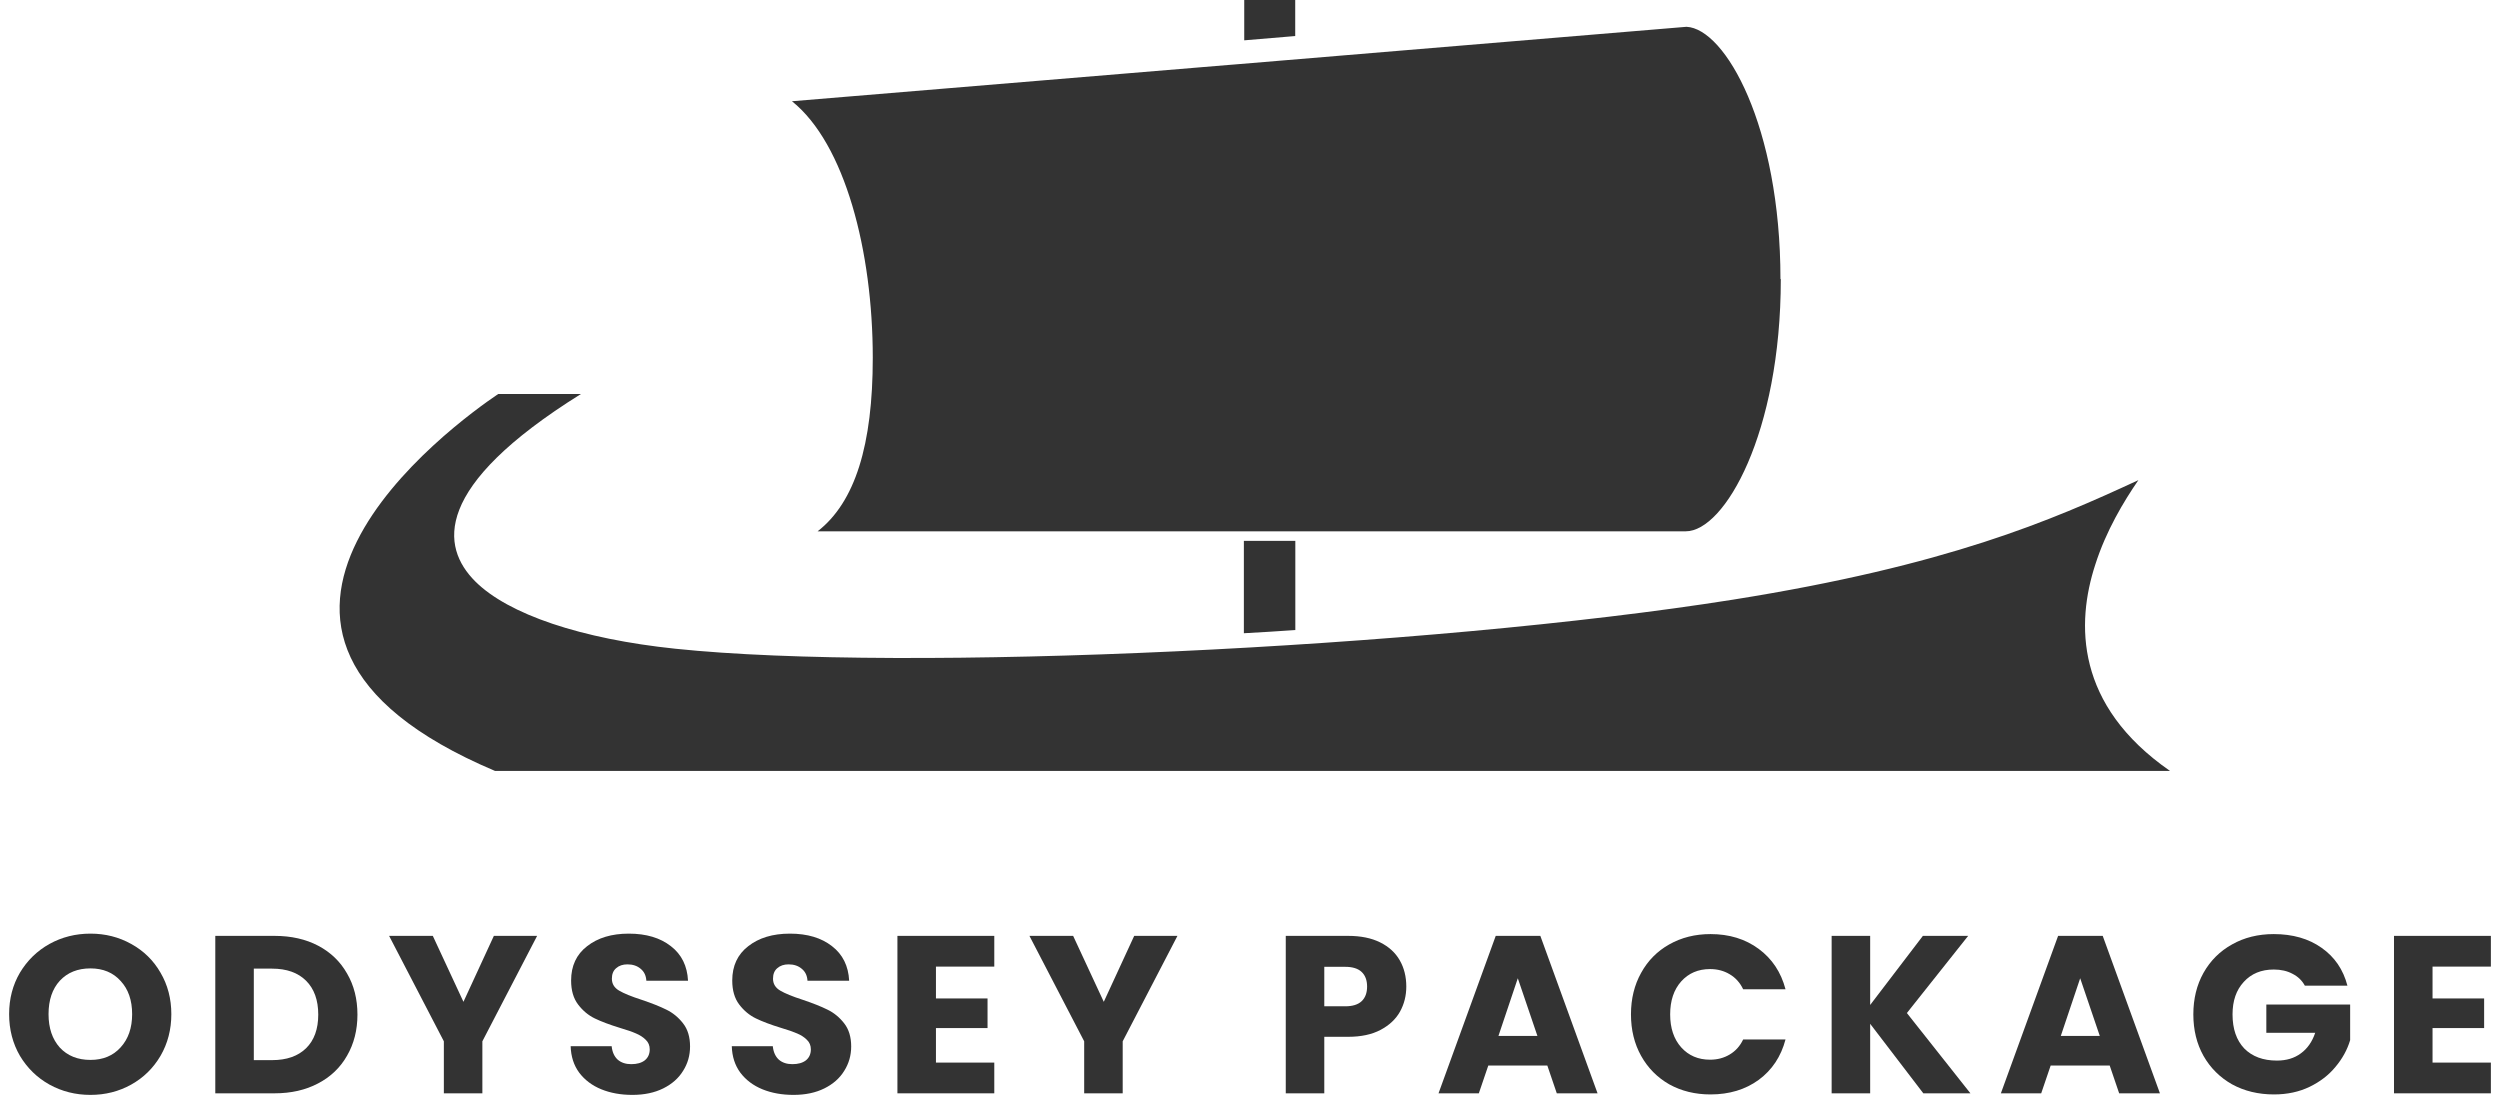 <svg width="137" height="60" viewBox="0 0 137 60" fill="none" xmlns="http://www.w3.org/2000/svg">
<path d="M37.015 35.551C31.852 35.013 27.851 33.668 26.041 31.858C24.155 29.968 23.679 26.682 31.833 21.593H27.299C24.917 23.199 9.105 34.621 27.127 42.247H118.917C113.716 38.641 113.773 34.155 114.821 30.942C115.412 29.088 116.383 27.474 117.184 26.311C112.402 28.528 106.743 30.986 94.97 32.861C78.223 35.522 49.513 36.86 37.015 35.551Z" fill="#333333"/>
<path d="M68.164 34.701C69.117 34.65 70.05 34.592 70.984 34.526V29.641H68.164V34.701Z" fill="#333333"/>
<path d="M97.569 15.293C97.569 6.923 94.547 1.563 92.418 1.469L67.595 3.538L67.291 3.562L43.399 5.548C46.307 7.876 47.828 13.765 47.828 19.607C47.828 24.391 46.858 27.518 44.806 29.116H92.38C94.509 29.116 97.588 23.733 97.588 15.293H97.569Z" fill="#333333"/>
<path d="M68.184 0V2.21L70.978 1.975V0H68.184Z" fill="#333333"/>
<path d="M4.957 60C4.142 60 3.393 59.812 2.71 59.435C2.035 59.058 1.496 58.533 1.093 57.861C0.698 57.181 0.5 56.419 0.5 55.576C0.5 54.732 0.698 53.974 1.093 53.302C1.496 52.63 2.035 52.106 2.71 51.729C3.393 51.352 4.142 51.163 4.957 51.163C5.771 51.163 6.516 51.352 7.191 51.729C7.874 52.106 8.409 52.63 8.796 53.302C9.191 53.974 9.389 54.732 9.389 55.576C9.389 56.419 9.191 57.181 8.796 57.861C8.401 58.533 7.866 59.058 7.191 59.435C6.516 59.812 5.771 60 4.957 60ZM4.957 58.083C5.648 58.083 6.199 57.853 6.611 57.395C7.031 56.936 7.241 56.329 7.241 55.576C7.241 54.814 7.031 54.207 6.611 53.757C6.199 53.298 5.648 53.068 4.957 53.068C4.257 53.068 3.697 53.294 3.278 53.744C2.866 54.195 2.66 54.805 2.66 55.576C2.66 56.338 2.866 56.948 3.278 57.407C3.697 57.857 4.257 58.083 4.957 58.083Z" fill="#333333"/>
<path d="M15.045 51.286C15.958 51.286 16.756 51.467 17.44 51.827C18.123 52.188 18.649 52.696 19.02 53.351C19.398 53.998 19.588 54.748 19.588 55.6C19.588 56.444 19.398 57.194 19.02 57.849C18.649 58.505 18.119 59.013 17.427 59.373C16.744 59.734 15.95 59.914 15.045 59.914H11.798V51.286H15.045ZM14.909 58.095C15.707 58.095 16.328 57.878 16.773 57.444C17.217 57.009 17.44 56.395 17.44 55.6C17.44 54.805 17.217 54.187 16.773 53.744C16.328 53.302 15.707 53.081 14.909 53.081H13.909V58.095H14.909Z" fill="#333333"/>
<path d="M29.434 51.286L26.434 57.063V59.914H24.323V57.063L21.323 51.286H23.718L25.397 54.9L27.064 51.286H29.434Z" fill="#333333"/>
<path d="M34.655 60C34.021 60 33.453 59.898 32.951 59.693C32.449 59.488 32.046 59.185 31.741 58.783C31.445 58.382 31.289 57.898 31.272 57.333H33.519C33.552 57.653 33.663 57.898 33.852 58.071C34.042 58.234 34.288 58.316 34.593 58.316C34.906 58.316 35.153 58.247 35.334 58.107C35.515 57.96 35.605 57.759 35.605 57.505C35.605 57.292 35.531 57.116 35.383 56.977C35.243 56.837 35.066 56.723 34.852 56.633C34.647 56.542 34.35 56.44 33.963 56.325C33.404 56.153 32.947 55.981 32.593 55.809C32.239 55.637 31.935 55.383 31.68 55.047C31.424 54.711 31.297 54.273 31.297 53.732C31.297 52.929 31.589 52.302 32.173 51.852C32.758 51.393 33.519 51.163 34.457 51.163C35.412 51.163 36.181 51.393 36.766 51.852C37.35 52.302 37.663 52.933 37.704 53.744H35.42C35.404 53.466 35.301 53.249 35.112 53.093C34.922 52.929 34.679 52.847 34.383 52.847C34.128 52.847 33.922 52.917 33.766 53.056C33.609 53.187 33.531 53.38 33.531 53.634C33.531 53.912 33.663 54.13 33.926 54.285C34.19 54.441 34.601 54.609 35.161 54.789C35.721 54.977 36.173 55.158 36.519 55.33C36.873 55.502 37.177 55.752 37.432 56.08C37.688 56.407 37.815 56.829 37.815 57.345C37.815 57.837 37.688 58.283 37.432 58.685C37.186 59.086 36.824 59.406 36.346 59.644C35.869 59.881 35.305 60 34.655 60Z" fill="#333333"/>
<path d="M43.485 60C42.851 60 42.283 59.898 41.781 59.693C41.279 59.488 40.876 59.185 40.571 58.783C40.275 58.382 40.118 57.898 40.102 57.333H42.349C42.382 57.653 42.493 57.898 42.682 58.071C42.871 58.234 43.118 58.316 43.423 58.316C43.736 58.316 43.983 58.247 44.164 58.107C44.345 57.96 44.435 57.759 44.435 57.505C44.435 57.292 44.361 57.116 44.213 56.977C44.073 56.837 43.896 56.723 43.682 56.633C43.476 56.542 43.18 56.44 42.793 56.325C42.234 56.153 41.777 55.981 41.423 55.809C41.069 55.637 40.764 55.383 40.509 55.047C40.254 54.711 40.127 54.273 40.127 53.732C40.127 52.929 40.419 52.302 41.003 51.852C41.588 51.393 42.349 51.163 43.287 51.163C44.242 51.163 45.011 51.393 45.596 51.852C46.18 52.302 46.493 52.933 46.534 53.744H44.25C44.234 53.466 44.131 53.249 43.941 53.093C43.752 52.929 43.509 52.847 43.213 52.847C42.958 52.847 42.752 52.917 42.596 53.056C42.439 53.187 42.361 53.38 42.361 53.634C42.361 53.912 42.493 54.13 42.756 54.285C43.02 54.441 43.431 54.609 43.991 54.789C44.55 54.977 45.003 55.158 45.349 55.33C45.703 55.502 46.007 55.752 46.262 56.08C46.517 56.407 46.645 56.829 46.645 57.345C46.645 57.837 46.517 58.283 46.262 58.685C46.016 59.086 45.653 59.406 45.176 59.644C44.699 59.881 44.135 60 43.485 60Z" fill="#333333"/>
<path d="M51.29 52.97V54.715H54.117V56.338H51.29V58.23H54.487V59.914H49.179V51.286H54.487V52.97H51.29Z" fill="#333333"/>
<path d="M64.524 51.286L61.524 57.063V59.914H59.413V57.063L56.413 51.286H58.808L60.487 54.9L62.154 51.286H64.524Z" fill="#333333"/>
<path d="M77.065 54.064C77.065 54.564 76.95 55.023 76.719 55.44C76.489 55.85 76.135 56.182 75.658 56.436C75.18 56.69 74.588 56.817 73.88 56.817H72.571V59.914H70.46V51.286H73.88C74.571 51.286 75.156 51.405 75.633 51.643C76.11 51.88 76.468 52.208 76.707 52.626C76.946 53.044 77.065 53.523 77.065 54.064ZM73.719 55.145C74.123 55.145 74.423 55.051 74.621 54.863C74.818 54.674 74.917 54.408 74.917 54.064C74.917 53.72 74.818 53.453 74.621 53.265C74.423 53.077 74.123 52.982 73.719 52.982H72.571V55.145H73.719Z" fill="#333333"/>
<path d="M84.793 58.39H81.559L81.04 59.914H78.831L81.966 51.286H84.411L87.546 59.914H85.312L84.793 58.39ZM84.25 56.768L83.176 53.609L82.115 56.768H84.25Z" fill="#333333"/>
<path d="M89.377 55.588C89.377 54.736 89.563 53.978 89.933 53.314C90.303 52.642 90.818 52.122 91.476 51.753C92.143 51.377 92.896 51.188 93.735 51.188C94.764 51.188 95.645 51.458 96.377 51.999C97.11 52.54 97.6 53.277 97.846 54.211H95.525C95.353 53.851 95.106 53.576 94.785 53.388C94.472 53.2 94.114 53.105 93.711 53.105C93.061 53.105 92.534 53.331 92.13 53.781C91.727 54.232 91.525 54.834 91.525 55.588C91.525 56.342 91.727 56.944 92.13 57.395C92.534 57.845 93.061 58.071 93.711 58.071C94.114 58.071 94.472 57.976 94.785 57.788C95.106 57.599 95.353 57.325 95.525 56.964H97.846C97.6 57.898 97.11 58.636 96.377 59.177C95.645 59.709 94.764 59.975 93.735 59.975C92.896 59.975 92.143 59.791 91.476 59.422C90.818 59.045 90.303 58.525 89.933 57.861C89.563 57.198 89.377 56.44 89.377 55.588Z" fill="#333333"/>
<path d="M105.398 59.914L102.485 56.104V59.914H100.374V51.286H102.485V55.072L105.374 51.286H107.855L104.497 55.514L107.979 59.914H105.398Z" fill="#333333"/>
<path d="M115.611 58.39H112.377L111.858 59.914H109.648L112.784 51.286H115.229L118.364 59.914H116.13L115.611 58.39ZM115.068 56.768L113.994 53.609L112.932 56.768H115.068Z" fill="#333333"/>
<path d="M126.306 54.015C126.15 53.728 125.923 53.511 125.627 53.363C125.339 53.208 124.998 53.13 124.602 53.13C123.919 53.13 123.372 53.355 122.961 53.806C122.549 54.248 122.343 54.842 122.343 55.588C122.343 56.383 122.557 57.005 122.985 57.456C123.421 57.898 124.018 58.12 124.775 58.12C125.294 58.12 125.73 57.989 126.084 57.726C126.446 57.464 126.709 57.087 126.874 56.596H124.195V55.047H128.788V57.001C128.631 57.526 128.364 58.013 127.985 58.464C127.615 58.914 127.142 59.279 126.565 59.558C125.989 59.836 125.339 59.975 124.615 59.975C123.759 59.975 122.993 59.791 122.319 59.422C121.652 59.045 121.129 58.525 120.751 57.861C120.38 57.198 120.195 56.44 120.195 55.588C120.195 54.736 120.38 53.978 120.751 53.314C121.129 52.642 121.652 52.122 122.319 51.753C122.985 51.377 123.747 51.188 124.602 51.188C125.64 51.188 126.512 51.438 127.22 51.938C127.936 52.438 128.409 53.13 128.639 54.015H126.306Z" fill="#333333"/>
<path d="M133.303 52.97V54.715H136.13V56.338H133.303V58.23H136.5V59.914H131.191V51.286H136.5V52.97H133.303Z" fill="#333333"/>
</svg>
